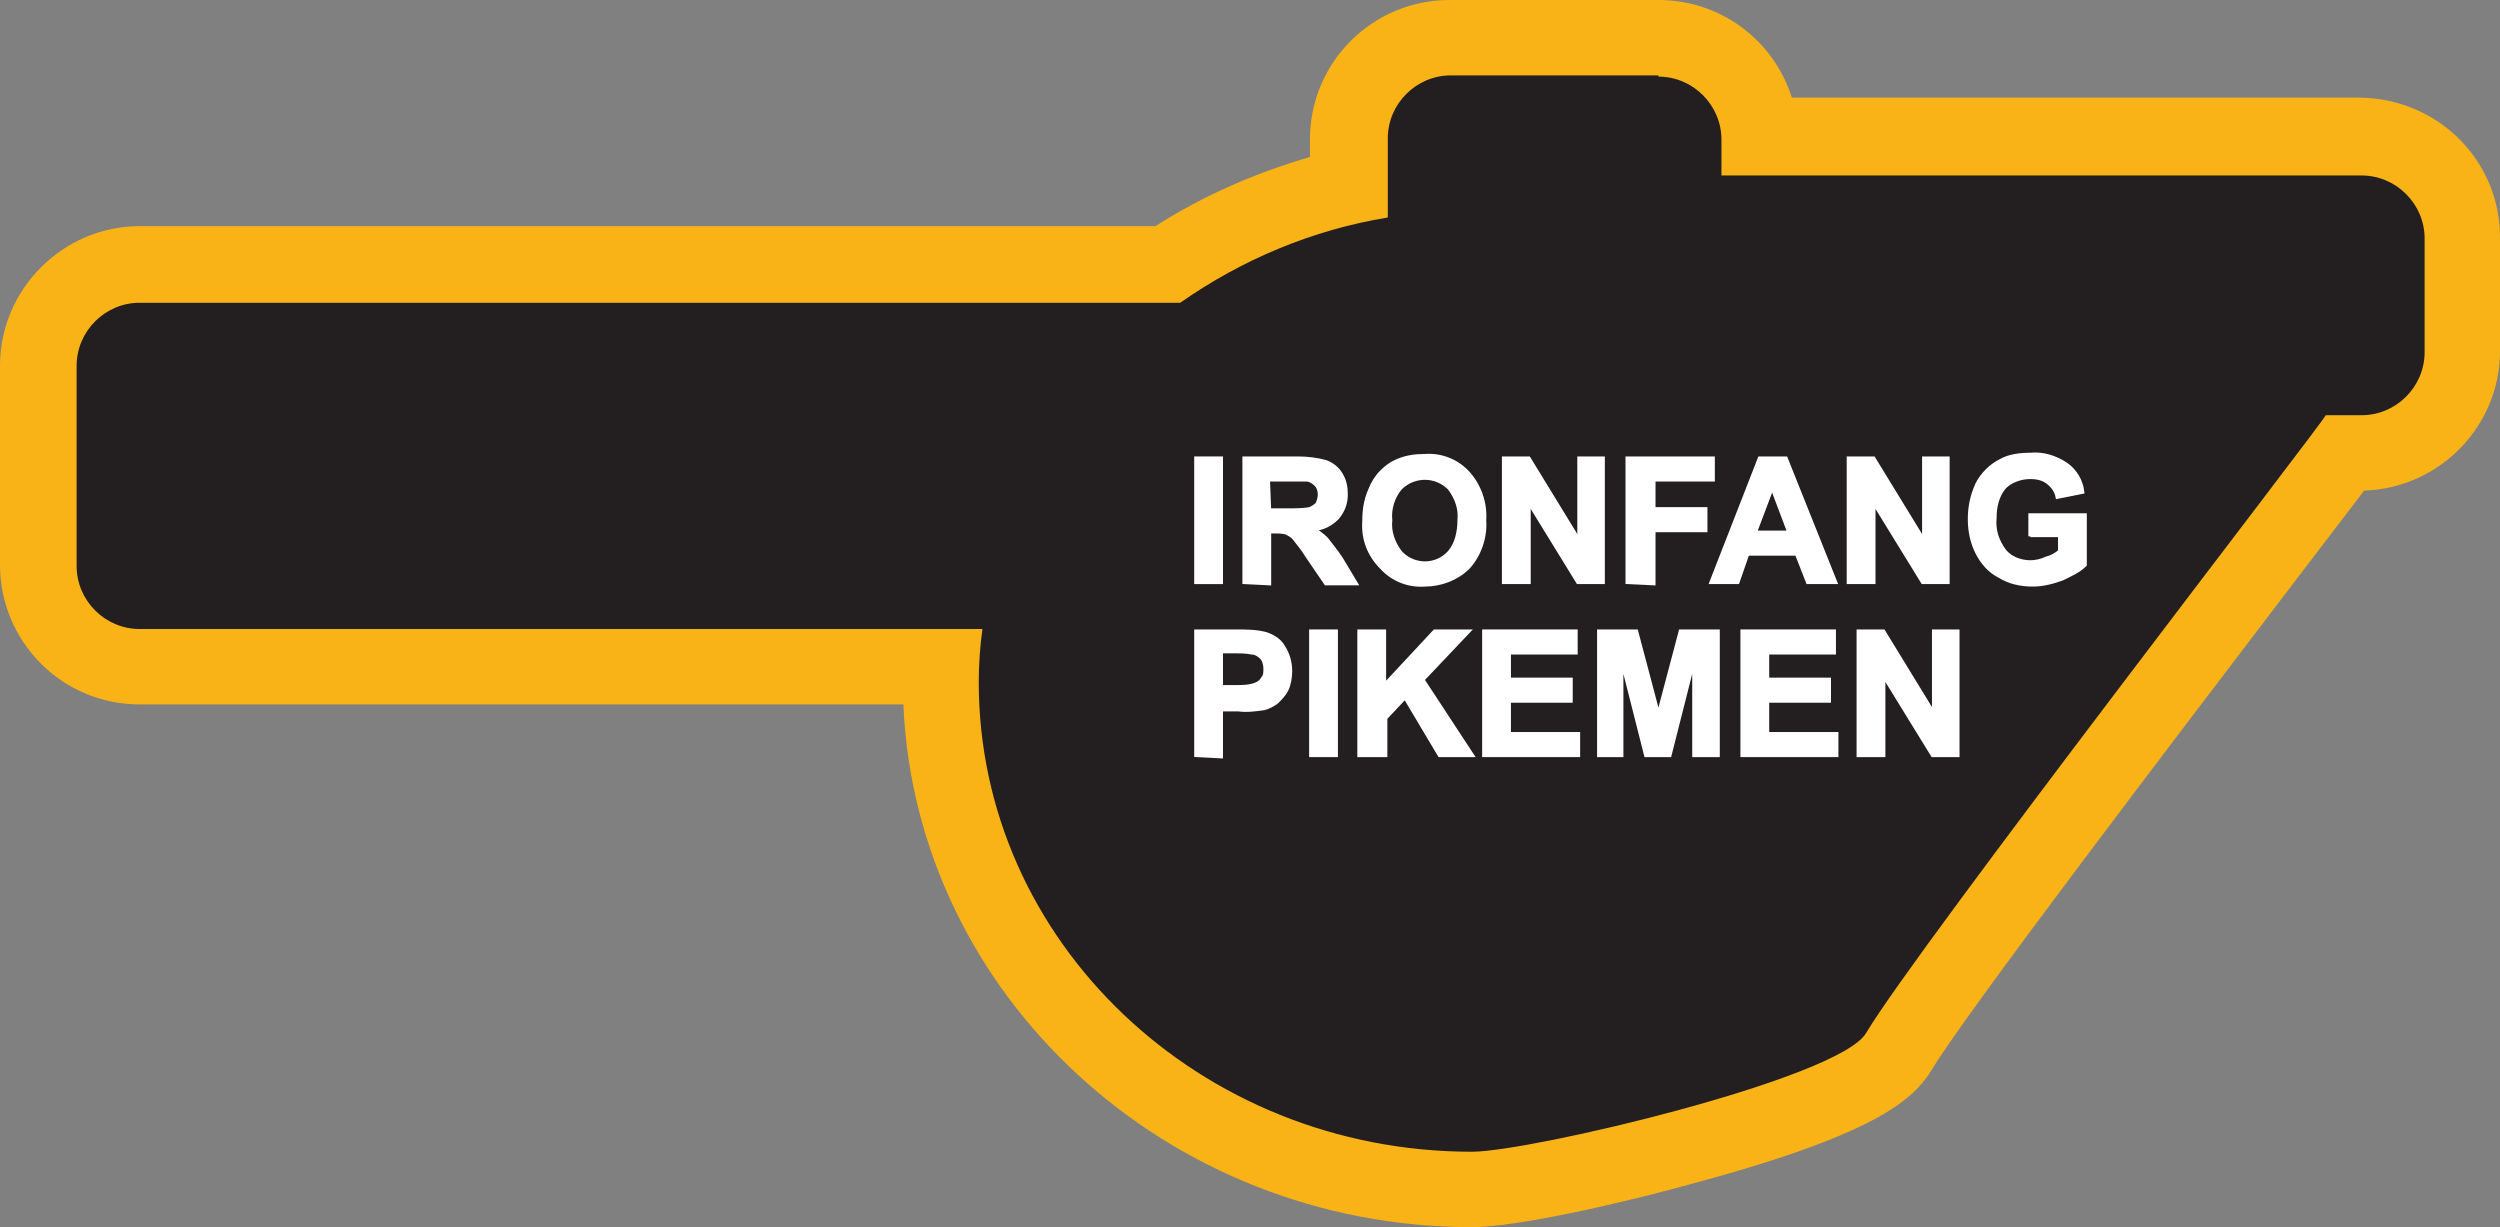 <?xml version="1.0" encoding="utf-8"?>
<!-- Generator: Adobe Illustrator 21.1.0, SVG Export Plug-In . SVG Version: 6.00 Build 0)  -->
<svg version="1.1" id="Layer_1" xmlns="http://www.w3.org/2000/svg" xmlns:xlink="http://www.w3.org/1999/xlink" x="0px" y="0px"
	 viewBox="0 0 202.3 99.3" style="enable-background:new 0 0 202.3 99.3;" xml:space="preserve">
<rect x="0" y="0" width="202.3" height="99.3" fill="#808080" stroke="none"/>
<style type="text/css">
	.st0{fill:#231F20;}
	.st1{fill:#FAB317;}
	.st2{fill:#FFFFFF;stroke:#FFFFFF;stroke-width:0.33;stroke-miterlimit:45;}
</style>
<title>Asset 384</title>
<g id="Layer_2">
	<g id="Layer_1-2">
		<path class="st0" d="M119.1,96.2c-23.7,0-42.9-18.4-42.9-41.1c0-0.4,0-0.8,0-1.2H11.3c-4.5,0-8.2-3.7-8.2-8.2V29.6
			c0-4.5,3.7-8.2,8.2-8.2h83.2c4.5-3,9.4-5.1,14.7-6.3v-3.8c0-4.5,3.7-8.2,8.2-8.2h16.9c4.4,0,8.1,3.6,8.2,8h48.7
			c4.5,0,8.2,3.7,8.2,8.2v9.2c0,4.5-3.7,8.2-8.2,8.2h-1.4c-1.1,1.6-3.1,4.2-6.7,8.8c-9.3,12.3-26.6,35-29.4,39.6
			C150.3,90.7,123,96.2,119.1,96.2z"/>
		<path class="st1" d="M134.2,6.2c2.8,0,5.1,2.3,5.1,5.1v2.9h51.8c2.8,0,5.1,2.3,5.1,5.1v9.2c0,2.8-2.3,5.1-5.1,5.1h-2.9
			c0,0.3-33.1,43.1-37.2,50c-2.2,3.7-27.2,9.6-31.9,9.6c-22,0-39.9-17-39.9-38c0-1.4,0.1-2.9,0.3-4.3H11.3c-2.8,0-5.1-2.3-5.1-5.1
			V29.6c0-2.8,2.3-5.1,5.1-5.1h84.2c5-3.5,10.7-5.9,16.8-6.9v-6.4c0-2.8,2.3-5.1,5.1-5.1H134.2 M134.2,0h-16.9
			C111.1,0,106,5,106,11.3c0,0,0,0,0,0v1.4c-4.4,1.3-8.6,3.1-12.5,5.6H11.3C5.1,18.3,0,23.4,0,29.6v16.1C0,51.9,5,57,11.3,57h61.8
			c1,23.5,21.3,42.3,46,42.3c3.6,0,12.1-1.9,18.5-3.7c14.7-4,17.3-6.8,18.7-9c2.6-4.4,19.9-27.1,29.2-39.3l5.5-7.2l0.3-0.4
			c6.1-0.2,11-5.2,11-11.3v-9.2c0-6.2-5-11.2-11.3-11.3H145C143.5,3.2,139.2,0,134.2,0z"/>
		<path class="st2" d="M96.8,47.1v-10h2v10H96.8z"/>
		<path class="st2" d="M100.7,47.1v-10h4.3c0.8,0,1.6,0.1,2.3,0.3c0.5,0.2,0.9,0.5,1.2,1c0.3,0.5,0.4,1,0.4,1.6
			c0,0.7-0.2,1.3-0.7,1.9c-0.5,0.5-1.2,0.9-2,0.9c0.4,0.2,0.8,0.5,1.1,0.8c0.4,0.5,0.8,1,1.2,1.6l1.2,2h-2.4l-1.5-2.2
			c-0.3-0.5-0.7-1-1.1-1.5c-0.2-0.2-0.4-0.3-0.6-0.4c-0.3-0.1-0.7-0.1-1-0.1h-0.4v4.2L100.7,47.1z M102.7,41.3h1.5
			c0.6,0,1.2,0,1.8-0.1c0.2-0.1,0.4-0.2,0.6-0.4c0.1-0.2,0.2-0.5,0.2-0.8c0-0.3-0.1-0.6-0.3-0.8c-0.2-0.2-0.5-0.4-0.8-0.4
			c-0.2,0-0.7,0-1.5,0h-1.6L102.7,41.3z"/>
		<path class="st2" d="M110.4,42.2c0-0.9,0.1-1.7,0.5-2.6c0.2-0.5,0.5-1,0.9-1.4c0.4-0.4,0.8-0.7,1.3-0.9c0.7-0.3,1.4-0.4,2.2-0.4
			c1.3-0.1,2.6,0.4,3.5,1.4c0.9,1,1.4,2.4,1.3,3.8c0.1,1.4-0.4,2.8-1.3,3.8c-0.9,0.9-2.2,1.4-3.5,1.4c-1.3,0.1-2.6-0.4-3.5-1.4
			C110.8,44.9,110.3,43.6,110.4,42.2z M112.5,42.1c-0.1,0.9,0.2,1.8,0.8,2.6c1,1.1,2.7,1.2,3.8,0.2c0.1-0.1,0.1-0.1,0.2-0.2
			c0.6-0.7,0.8-1.7,0.8-2.6c0.1-0.9-0.2-1.8-0.8-2.6c-1.1-1.1-2.8-1.1-3.9-0.1c0,0,0,0-0.1,0.1C112.7,40.2,112.4,41.2,112.5,42.1z"
			/>
		<path class="st2" d="M121.7,47.1v-10h2l4.1,6.7v-6.7h1.9v10h-2l-4-6.5v6.5L121.7,47.1z"/>
		<path class="st2" d="M131.7,47.1v-10h6.9v1.7h-4.8v2.4h4.2v1.7h-4.2v4.3L131.7,47.1z"/>
		<path class="st2" d="M148.5,47.1h-2.2l-0.9-2.3h-4l-0.8,2.3h-2.1l3.9-10h2.1L148.5,47.1z M144.8,43.1l-1.4-3.7l-1.4,3.7H144.8z"/>
		<path class="st2" d="M149.6,47.1v-10h2l4.1,6.7v-6.7h1.9v10h-2l-4-6.5v6.5L149.6,47.1z"/>
		<path class="st2" d="M164.3,43.4v-1.7h4.4v4c-0.5,0.5-1.2,0.8-1.8,1.1c-0.8,0.3-1.6,0.5-2.4,0.5c-1,0-1.9-0.2-2.7-0.7
			c-0.8-0.4-1.4-1.1-1.8-1.9c-0.4-0.8-0.6-1.7-0.6-2.7c0-1,0.2-1.9,0.6-2.8c0.4-0.8,1.1-1.5,1.9-1.9c0.7-0.4,1.6-0.5,2.4-0.5
			c1-0.1,2,0.2,2.9,0.8c0.7,0.5,1.2,1.3,1.3,2.2l-2,0.4c-0.1-0.5-0.4-0.9-0.8-1.2c-0.4-0.3-0.9-0.4-1.4-0.4c-0.8,0-1.6,0.3-2.1,0.8
			c-0.6,0.7-0.8,1.6-0.8,2.5c-0.1,1,0.2,1.9,0.8,2.7c0.5,0.6,1.3,0.9,2.1,0.9c0.4,0,0.9-0.1,1.3-0.3c0.4-0.1,0.8-0.3,1.1-0.6v-1.3
			H164.3z"/>
		<path class="st2" d="M96.8,61.1v-10h3.2c0.8,0,1.6,0,2.4,0.2c0.6,0.2,1.1,0.5,1.4,1c0.4,0.6,0.6,1.3,0.6,2c0,0.5-0.1,1.1-0.3,1.5
			c-0.2,0.4-0.5,0.7-0.8,1c-0.3,0.2-0.6,0.4-1,0.5c-0.7,0.1-1.4,0.2-2.1,0.1h-1.4v3.8L96.8,61.1z M98.8,52.8v2.8h1.2
			c0.5,0,1.1,0,1.6-0.2c0.3-0.1,0.5-0.3,0.6-0.5c0.2-0.2,0.2-0.5,0.2-0.8c0-0.3-0.1-0.7-0.3-0.9c-0.2-0.2-0.5-0.4-0.8-0.4
			c-0.5-0.1-1-0.1-1.4-0.1H98.8z"/>
		<path class="st2" d="M106.1,61.1v-10h2v10H106.1z"/>
		<path class="st2" d="M110,61.1v-10h2v4.4l4.1-4.4h2.7l-3.7,3.9l4,6.1h-2.6l-2.8-4.7l-1.6,1.7v3L110,61.1z"/>
		<path class="st2" d="M120.1,61.1v-10h7.4v1.7h-5.4V55h5v1.7h-5v2.7h5.6v1.7L120.1,61.1z"/>
		<path class="st2" d="M129.4,61.1v-10h3l1.8,6.8l1.8-6.8h3v10h-1.9v-7.9l-2,7.9h-1.9l-2-7.9v7.9H129.4z"/>
		<path class="st2" d="M141,61.1v-10h7.4v1.7H143V55h5v1.7h-5v2.7h5.6v1.7L141,61.1z"/>
		<path class="st2" d="M150.4,61.1v-10h2l4.1,6.7v-6.7h1.9v10h-2l-4-6.5v6.5L150.4,61.1z"/>
	</g>
</g>
</svg>
